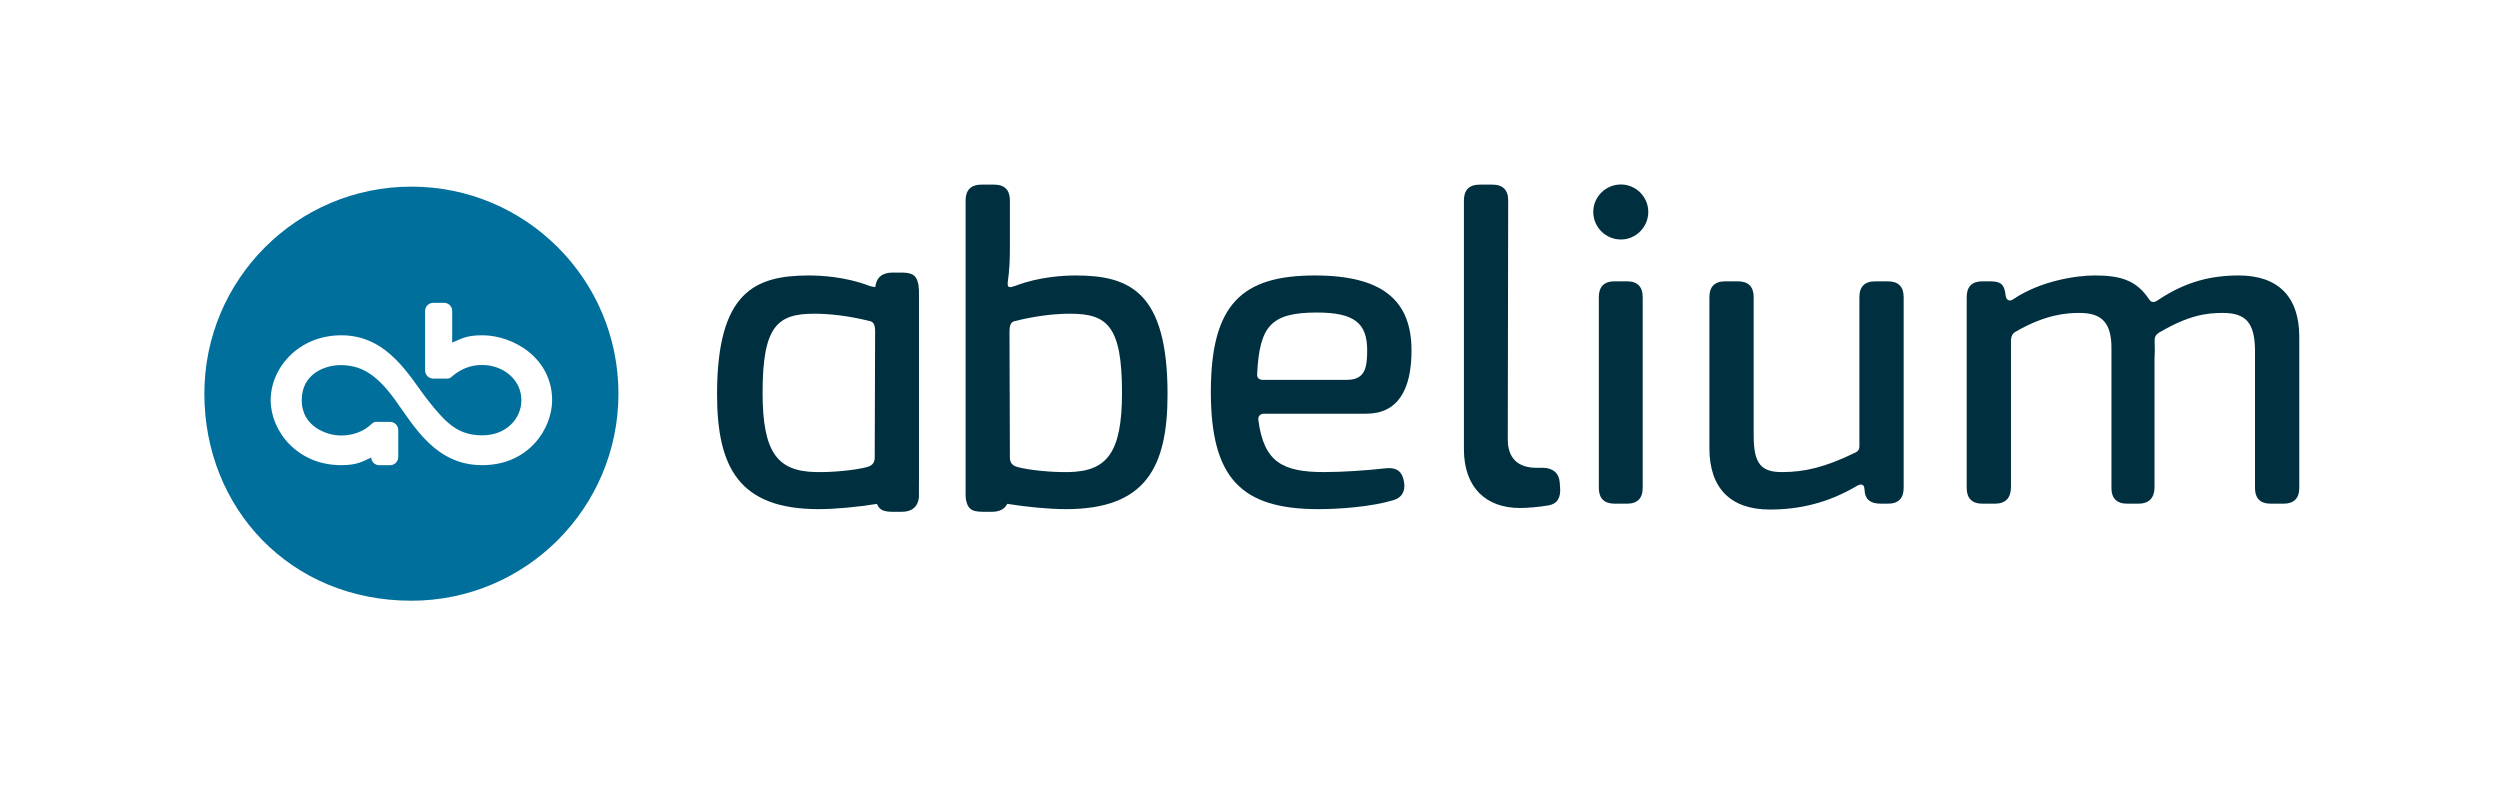 <?xml version="1.0" encoding="UTF-8" standalone="no"?>
<!DOCTYPE svg PUBLIC "-//W3C//DTD SVG 1.1//EN" "http://www.w3.org/Graphics/SVG/1.1/DTD/svg11.dtd">
<svg width="100%" height="100%" viewBox="0 0 1420 446" version="1.1" xmlns="http://www.w3.org/2000/svg" xmlns:xlink="http://www.w3.org/1999/xlink" xml:space="preserve" xmlns:serif="http://www.serif.com/" style="fill-rule:evenodd;clip-rule:evenodd;stroke-linejoin:round;stroke-miterlimit:2;">
    <rect id="ab-znak" x="0" y="0" width="1419.06" height="445.991" style="fill:none;"/>
    <g id="ab-znak1" serif:id="ab-znak">
        <g id="Layer-1" serif:id="Layer 1">
            <g transform="matrix(1,0,0,1,764.831,229.892)">
                <path d="M0,-14.127C10.304,-14.127 11.792,-20.55 11.725,-31.167C11.657,-46.241 4.541,-52.372 -16.84,-52.372C-43.099,-52.372 -49.348,-44.603 -50.767,-17.674C-50.992,-15.32 -49.799,-14.127 -47.445,-14.127L0,-14.127ZM-16.038,59.302C-60.12,59.302 -77.071,41.372 -77.071,-7.355C-77.071,-57.244 -59.25,-73.429 -17.997,-73.429C20.889,-73.429 36.839,-58.849 36.906,-31.009C36.974,-8.328 28.972,5.092 11.269,5.092L-46.77,5.092C-49.123,5.092 -50.316,6.511 -50.091,8.673C-46.961,32.831 -36.003,38.247 -12.783,38.247C-2.208,38.247 10.938,37.37 22.802,36.041C28.412,35.557 31.702,37.911 32.637,43.715C33.579,49.107 31.475,52.89 26.315,54.292C13.842,57.977 -3.839,59.302 -16.04,59.302L-16.038,59.302Z" style="fill:rgb(0,48,64);fill-rule:nonzero;"/>
            </g>
            <g transform="matrix(1,0,0,1,831.5,138.227)">
                <path d="M0,116.958L0,-24.456C0,-30.325 3.064,-33.356 8.9,-33.356L16.247,-33.356C22.116,-33.356 25.145,-30.325 25.145,-24.456L24.92,111.288C24.92,122.045 30.625,127.492 41.348,127.492L44.861,127.492C50.212,127.492 53.95,130.264 54.403,135.615L54.629,138.644C55.079,143.961 53.433,147.894 48.048,148.829C42.329,149.831 35.891,150.314 31.782,150.314C12.385,150.314 0,138.518 0,116.958" style="fill:rgb(0,48,64);fill-rule:nonzero;"/>
            </g>
            <g transform="matrix(1,0,0,1,908.13,113.683)">
                <path d="M0,163.504L0,55.012C0,49.144 3.063,46.112 8.897,46.112L16.02,46.112C21.888,46.112 24.919,49.144 24.919,55.012L24.919,163.504C24.919,169.373 21.888,172.404 16.02,172.404L8.897,172.404C3.063,172.404 0,169.339 0,163.504M-3.151,6.63C-3.151,-1.861 3.854,-8.9 12.571,-8.9C21.062,-8.9 28.101,-1.861 28.101,6.63C28.101,15.347 21.062,22.352 12.571,22.352C3.854,22.352 -3.151,15.347 -3.151,6.63" style="fill:rgb(0,48,64);fill-rule:nonzero;"/>
            </g>
            <g transform="matrix(1,0,0,1,970.938,194.612)">
                <path d="M0,59.993L0,-25.917C0,-31.785 3.063,-34.814 8.897,-34.814L16.244,-34.814C22.08,-34.814 25.145,-31.785 25.145,-25.917L25.145,52.68C25.145,68.748 29.279,73.527 41.224,73.527C54.096,73.527 65.729,70.83 83.036,62.377C84.488,61.668 85.197,60.7 85.197,59.022L85.197,-25.917C85.197,-31.785 88.229,-34.814 94.098,-34.814L101.445,-34.814C107.28,-34.814 110.343,-31.785 110.343,-25.917L110.343,82.544C110.343,88.379 107.313,91.475 101.476,91.475L97.386,91.475C91.81,91.475 88.987,89.347 88.296,85.281L88.004,82.632C87.778,80.501 86.132,79.984 83.745,81.405C67.192,91.209 50.839,94.807 34.297,94.807C12.066,94.807 0,82.707 0,59.993" style="fill:rgb(0,48,64);fill-rule:nonzero;"/>
            </g>
            <g transform="matrix(1,0,0,1,1125.99,156.467)">
                <path d="M0,129.62C-5.835,129.62 -8.9,126.588 -8.9,120.72L-8.9,12.228C-8.9,6.393 -5.902,3.33 -0.067,3.33L3.156,3.33C8.766,3.33 11.764,3.657 12.924,9.3L13.216,11.498C13.667,14.077 15.311,15.045 17.697,13.401C33.215,2.921 53.749,-0.002 63.656,-0.002C77.535,-0.002 87.113,2.212 94.546,13.336C95.931,15.464 97.384,15.689 99.962,13.854C115.614,3.374 130.23,-0.002 145.646,-0.002C168.001,-0.002 180,12.099 180,34.813L180,120.722C180,126.591 176.935,129.622 171.1,129.622L163.753,129.622C157.884,129.622 154.853,126.591 154.853,120.722L154.853,42.126C154.627,27.409 150.04,21.279 136.685,21.279C127.035,21.279 117.139,22.591 100.192,32.553C98.515,33.712 97.806,34.906 97.839,37.034C97.94,40.242 98.007,43.224 97.782,46.532L97.782,120.722C97.557,126.591 94.492,129.622 88.656,129.622L82.213,129.622C76.344,129.622 73.313,126.591 73.313,120.722L73.313,42.126C73.538,26.508 67.6,21.279 55.145,21.279C48.235,21.279 36.026,21.949 18.854,31.978C17.177,32.912 16.468,34.331 16.242,36.459L16.242,120.72C16.018,126.589 12.985,129.62 7.117,129.62L-0.005,129.62L0,129.62Z" style="fill:rgb(0,48,64);fill-rule:nonzero;"/>
            </g>
            <g transform="matrix(1,0,0,1,273.881,183.006)">
                <path d="M0,81.206C-26.287,81.238 -38.452,59.454 -49.326,44.338C-60.549,28.71 -69.469,24.444 -80.385,24.388C-88.804,24.343 -102.52,28.953 -102.494,44.32C-102.484,59.694 -87.659,64.354 -80.332,64.35C-69.698,64.336 -64.557,59.37 -62.351,57.408C-61.779,56.9 -61.066,56.624 -60.303,56.624L-52.292,56.624C-49.743,56.624 -47.677,58.69 -47.677,61.239L-47.677,76.591C-47.677,77.875 -48.206,79.034 -49.054,79.871C-49.889,80.708 -51.044,81.228 -52.32,81.228L-58.482,81.228C-60.924,81.228 -62.872,79.335 -63.036,76.937L-63.075,76.921C-67.943,79.085 -70.926,81.191 -80.058,81.206C-105.036,81.238 -120.12,61.858 -120.137,44.32C-120.156,25.882 -104.241,7.456 -80.058,7.437C-53.312,7.405 -41.178,31.172 -30.845,44.316C-20.057,58.039 -13.34,64.204 -0.03,64.257C13.999,64.317 22.282,54.413 22.271,44.32C22.256,32.556 11.885,24.294 -0.074,24.301C-9.828,24.311 -15.497,29.447 -17.786,31.34C-18.34,31.797 -19.007,32.031 -19.724,32.031L-27.813,32.031C-30.362,32.031 -32.429,29.964 -32.429,27.415L-32.429,-6.385C-32.429,-8.934 -30.362,-11.001 -27.813,-11.001L-21.651,-11.001C-19.103,-11.001 -17.036,-8.955 -17.036,-6.406C-17.037,-1.218 -17.038,7.086 -17.035,11.59C-11.769,9.451 -9.217,7.442 0,7.437C17.592,7.414 39.692,20.285 39.723,44.32C39.732,60.207 26.694,81.174 0,81.206M-40.207,-76.997C-105.155,-76.997 -157.807,-24.345 -157.807,40.603C-157.807,105.552 -109.233,158.203 -40.207,158.203C24.741,158.203 77.393,105.552 77.393,40.603C77.393,-24.345 24.741,-76.997 -40.207,-76.997" style="fill:rgb(0,111,155);fill-rule:nonzero;"/>
            </g>
            <g transform="matrix(1,0,0,1,607.074,127.436)">
                <path d="M0,140.703L0.002,140.698C-9.537,140.923 -22.707,139.595 -29.008,137.866C-31.814,137.156 -33.458,135.546 -33.458,132.515L-33.684,60.792C-33.684,57.535 -32.974,55.474 -30.846,54.99C-18.541,51.899 -7.942,50.755 0.896,50.755C21.834,50.755 30.227,57.758 30.227,95.617C30.227,129.869 21.632,140.253 0,140.703M3.834,29.027C-2.592,29.027 -16.841,29.721 -30.162,34.842C-33.453,36.035 -35.131,36.418 -34.646,32.677C-33.645,25.237 -33.453,20.859 -33.453,11.765L-33.453,-13.67C-33.453,-19.539 -36.518,-22.57 -42.354,-22.57L-49.7,-22.57C-55.535,-22.57 -58.601,-19.505 -58.601,-13.67L-58.601,154.369L-58.395,156.549C-57.088,162.906 -53.711,163.273 -47.394,163.273L-43.763,163.273C-39.374,163.273 -36.422,161.724 -34.941,158.742C-23.965,160.537 -11.083,161.753 -1.574,161.753L-1.569,161.758C43.463,161.758 56.092,138.228 56.092,96.52C56.092,38.36 34.65,29.027 3.834,29.027" style="fill:rgb(0,48,64);fill-rule:nonzero;"/>
            </g>
            <g transform="matrix(1,0,0,1,496.839,185.578)">
                <path d="M0,74.373C0,77.405 -1.644,79.015 -4.45,79.724C-10.751,81.454 -23.921,82.782 -33.46,82.556L-33.458,82.561C-55.09,82.111 -63.685,71.727 -63.685,37.475C-63.685,-0.384 -55.292,-7.387 -34.354,-7.387C-25.516,-7.387 -14.917,-6.242 -2.612,-3.151C-0.484,-2.667 0.226,-0.606 0.226,2.65L0,74.373ZM24.806,-24.035C23.499,-30.391 20.122,-30.758 13.805,-30.758L10.174,-30.758C4.231,-30.758 0.912,-27.929 0.328,-22.531C0.285,-22.528 -1.651,-22.703 -3.296,-23.3C-16.617,-28.42 -30.866,-29.114 -37.292,-29.114C-68.108,-29.114 -89.55,-19.782 -89.55,38.378C-89.55,80.087 -76.921,103.616 -31.889,103.616L-31.884,103.611C-22.435,103.611 -9.653,102.411 1.278,100.634C2.902,104.849 6.166,105.131 11.644,105.131L15.274,105.131C21.095,105.131 24.393,102.41 25.073,97.225L25.12,97.227L25.12,88.885C25.134,88.621 25.143,88.351 25.143,88.073L25.143,-20.872C25.143,-20.872 25.118,-20.873 25.104,-20.875L24.806,-24.035Z" style="fill:rgb(0,48,64);fill-rule:nonzero;"/>
            </g>
        </g>
    </g>
</svg>